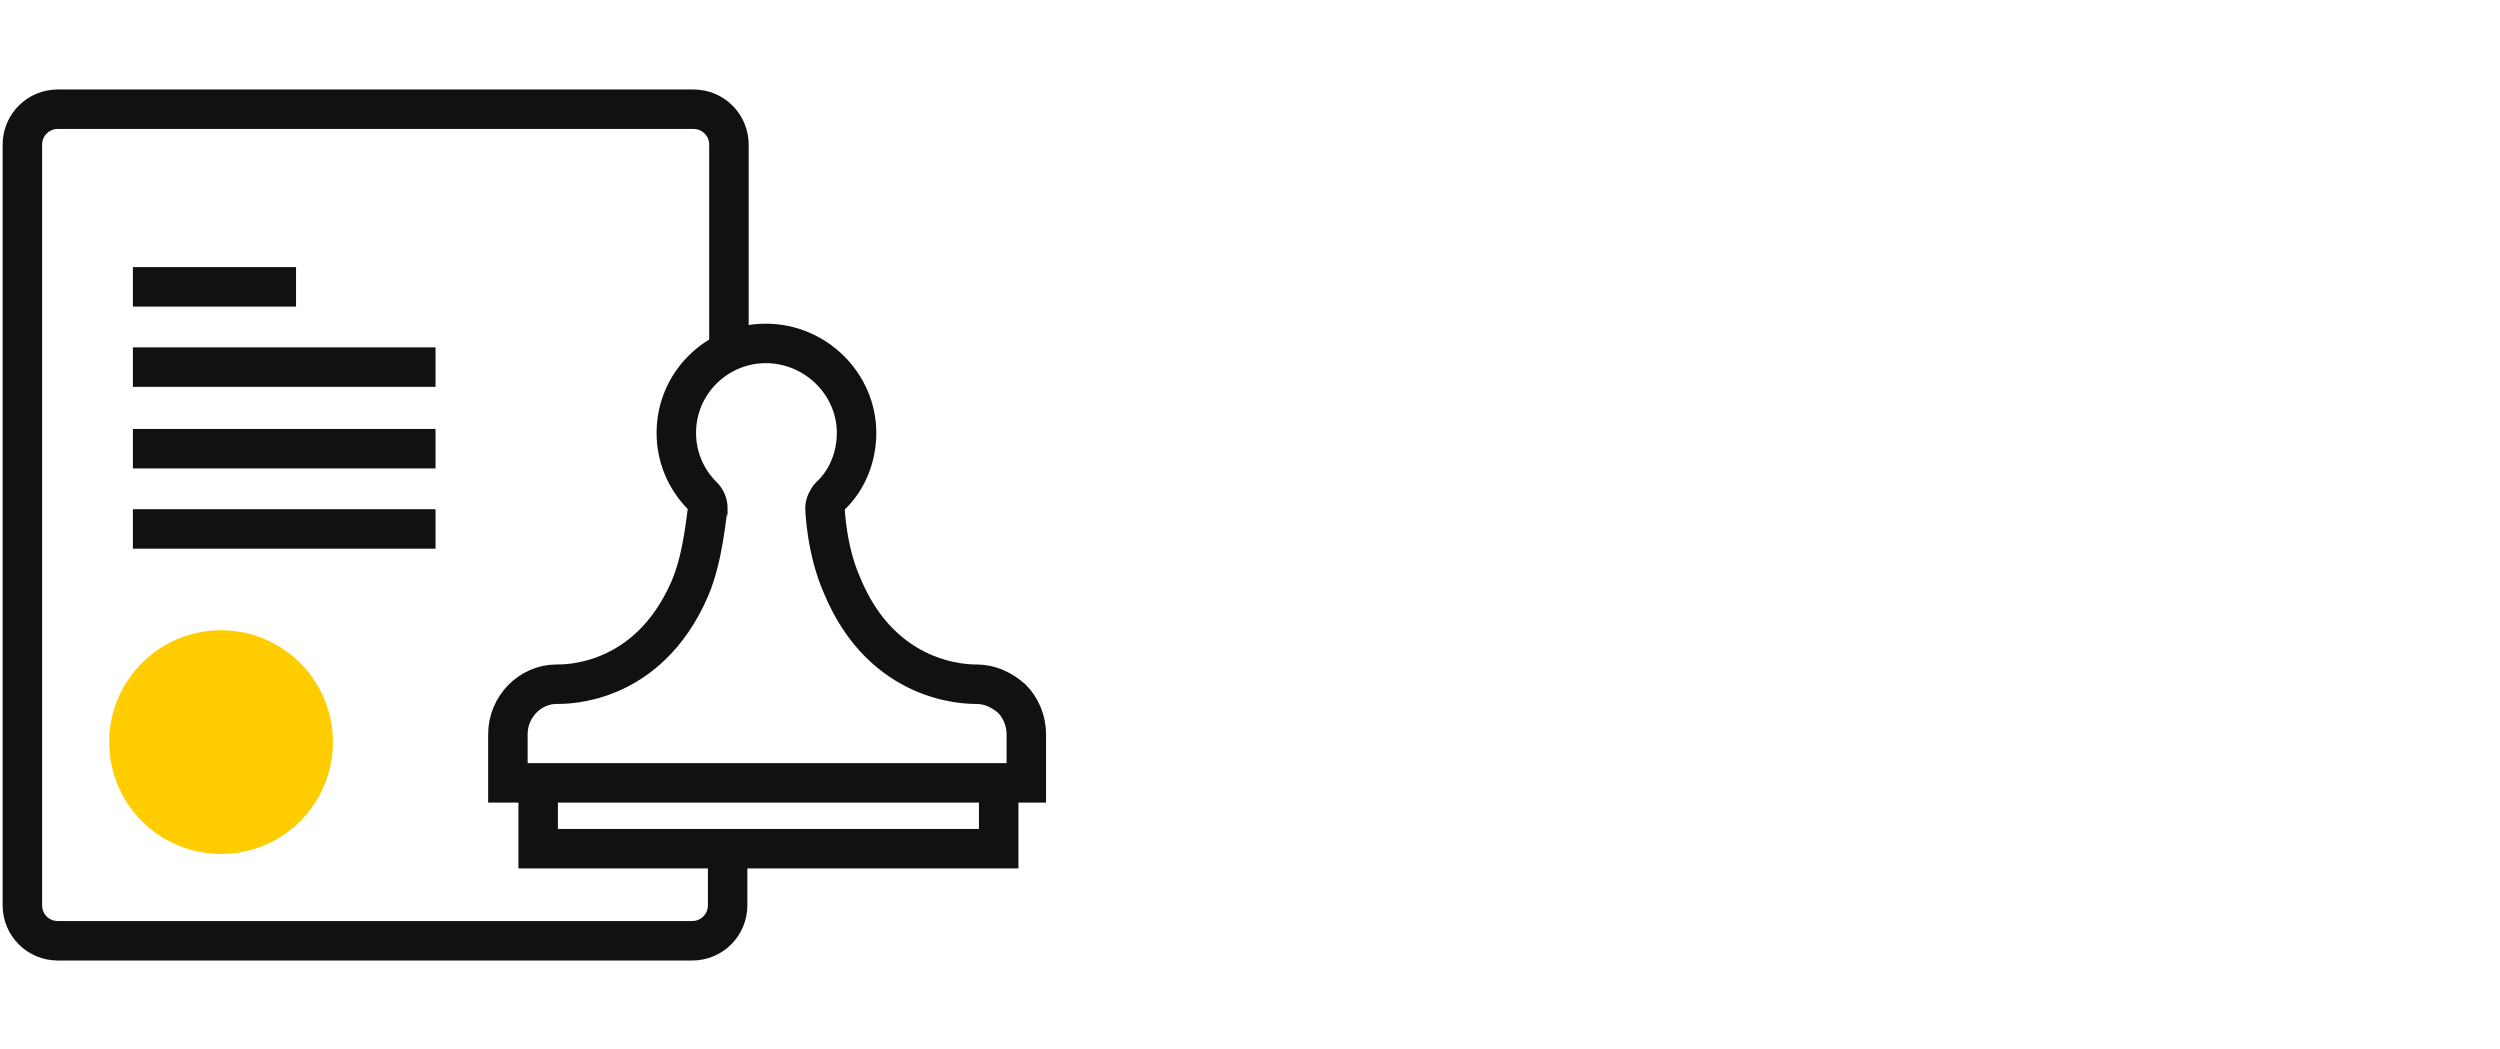 <?xml version="1.0" encoding="UTF-8"?> <!-- Generator: Adobe Illustrator 24.2.1, SVG Export Plug-In . SVG Version: 6.00 Build 0) --> <svg xmlns="http://www.w3.org/2000/svg" xmlns:xlink="http://www.w3.org/1999/xlink" id="Слой_1" x="0px" y="0px" viewBox="0 0 190 79.7" style="enable-background:new 0 0 190 79.7;" xml:space="preserve"> <style type="text/css"> .st0{fill:#FFFFFF;} .st1{display:none;fill:#FFFFFF;} .st2{fill:none;stroke:#111111;stroke-width:3;stroke-miterlimit:10;} .st3{fill:#FFCC00;} </style> <rect x="-4.5" y="-0.2" class="st0" width="194.7" height="80.4"></rect> <rect x="1605.4" y="296.3" class="st1" width="54" height="60.8"></rect> <g> <path class="st2" d="M65.1,32.9c0,1.8-0.7,3.6-2,4.8c-0.2,0.2-0.4,0.6-0.4,0.9c0,0.1,0.1,3.2,1.3,5.9C67.1,52,73.5,52,74.2,52 c1,0,1.9,0.4,2.7,1.1c0.7,0.7,1.1,1.7,1.1,2.7v3.7H38.6v-3.7c0-2.1,1.7-3.8,3.7-3.8c0.7,0,6.9,0.1,10.1-7.2c1.1-2.5,1.3-6,1.4-6.1 c0-0.4-0.1-0.7-0.4-1c-1.3-1.3-2-3-2-4.8c0-3.8,3.1-6.8,6.8-6.8C62,26.1,65.1,29.2,65.1,32.9z"></path> <polyline class="st2" points="75.9,59.7 75.9,64.5 75.9,64.5 40.9,64.5 40.9,59.7 "></polyline> <path class="st2" d="M55.3,64.5v4.3c0,1.5-1.2,2.7-2.7,2.7H26.2h-3.5H4.4c-1.5,0-2.7-1.2-2.7-2.7V11c0-1.5,1.2-2.7,2.7-2.7h18.4 h3.5h26.4c1.5,0,2.7,1.2,2.7,2.7v15.4"></path> <line class="st2" x1="10.1" y1="21.8" x2="22.5" y2="21.8"></line> <g> <line class="st2" x1="10.1" y1="27.9" x2="33.1" y2="27.9"></line> <line class="st2" x1="10.1" y1="34.1" x2="33.1" y2="34.1"></line> <line class="st2" x1="10.1" y1="40.2" x2="33.1" y2="40.2"></line> </g> </g> <path class="st3" d="M25.3,56.4c0,4.7-3.8,8.5-8.5,8.5s-8.5-3.8-8.5-8.5s3.8-8.5,8.5-8.5S25.3,51.7,25.3,56.4z"></path> </svg> 